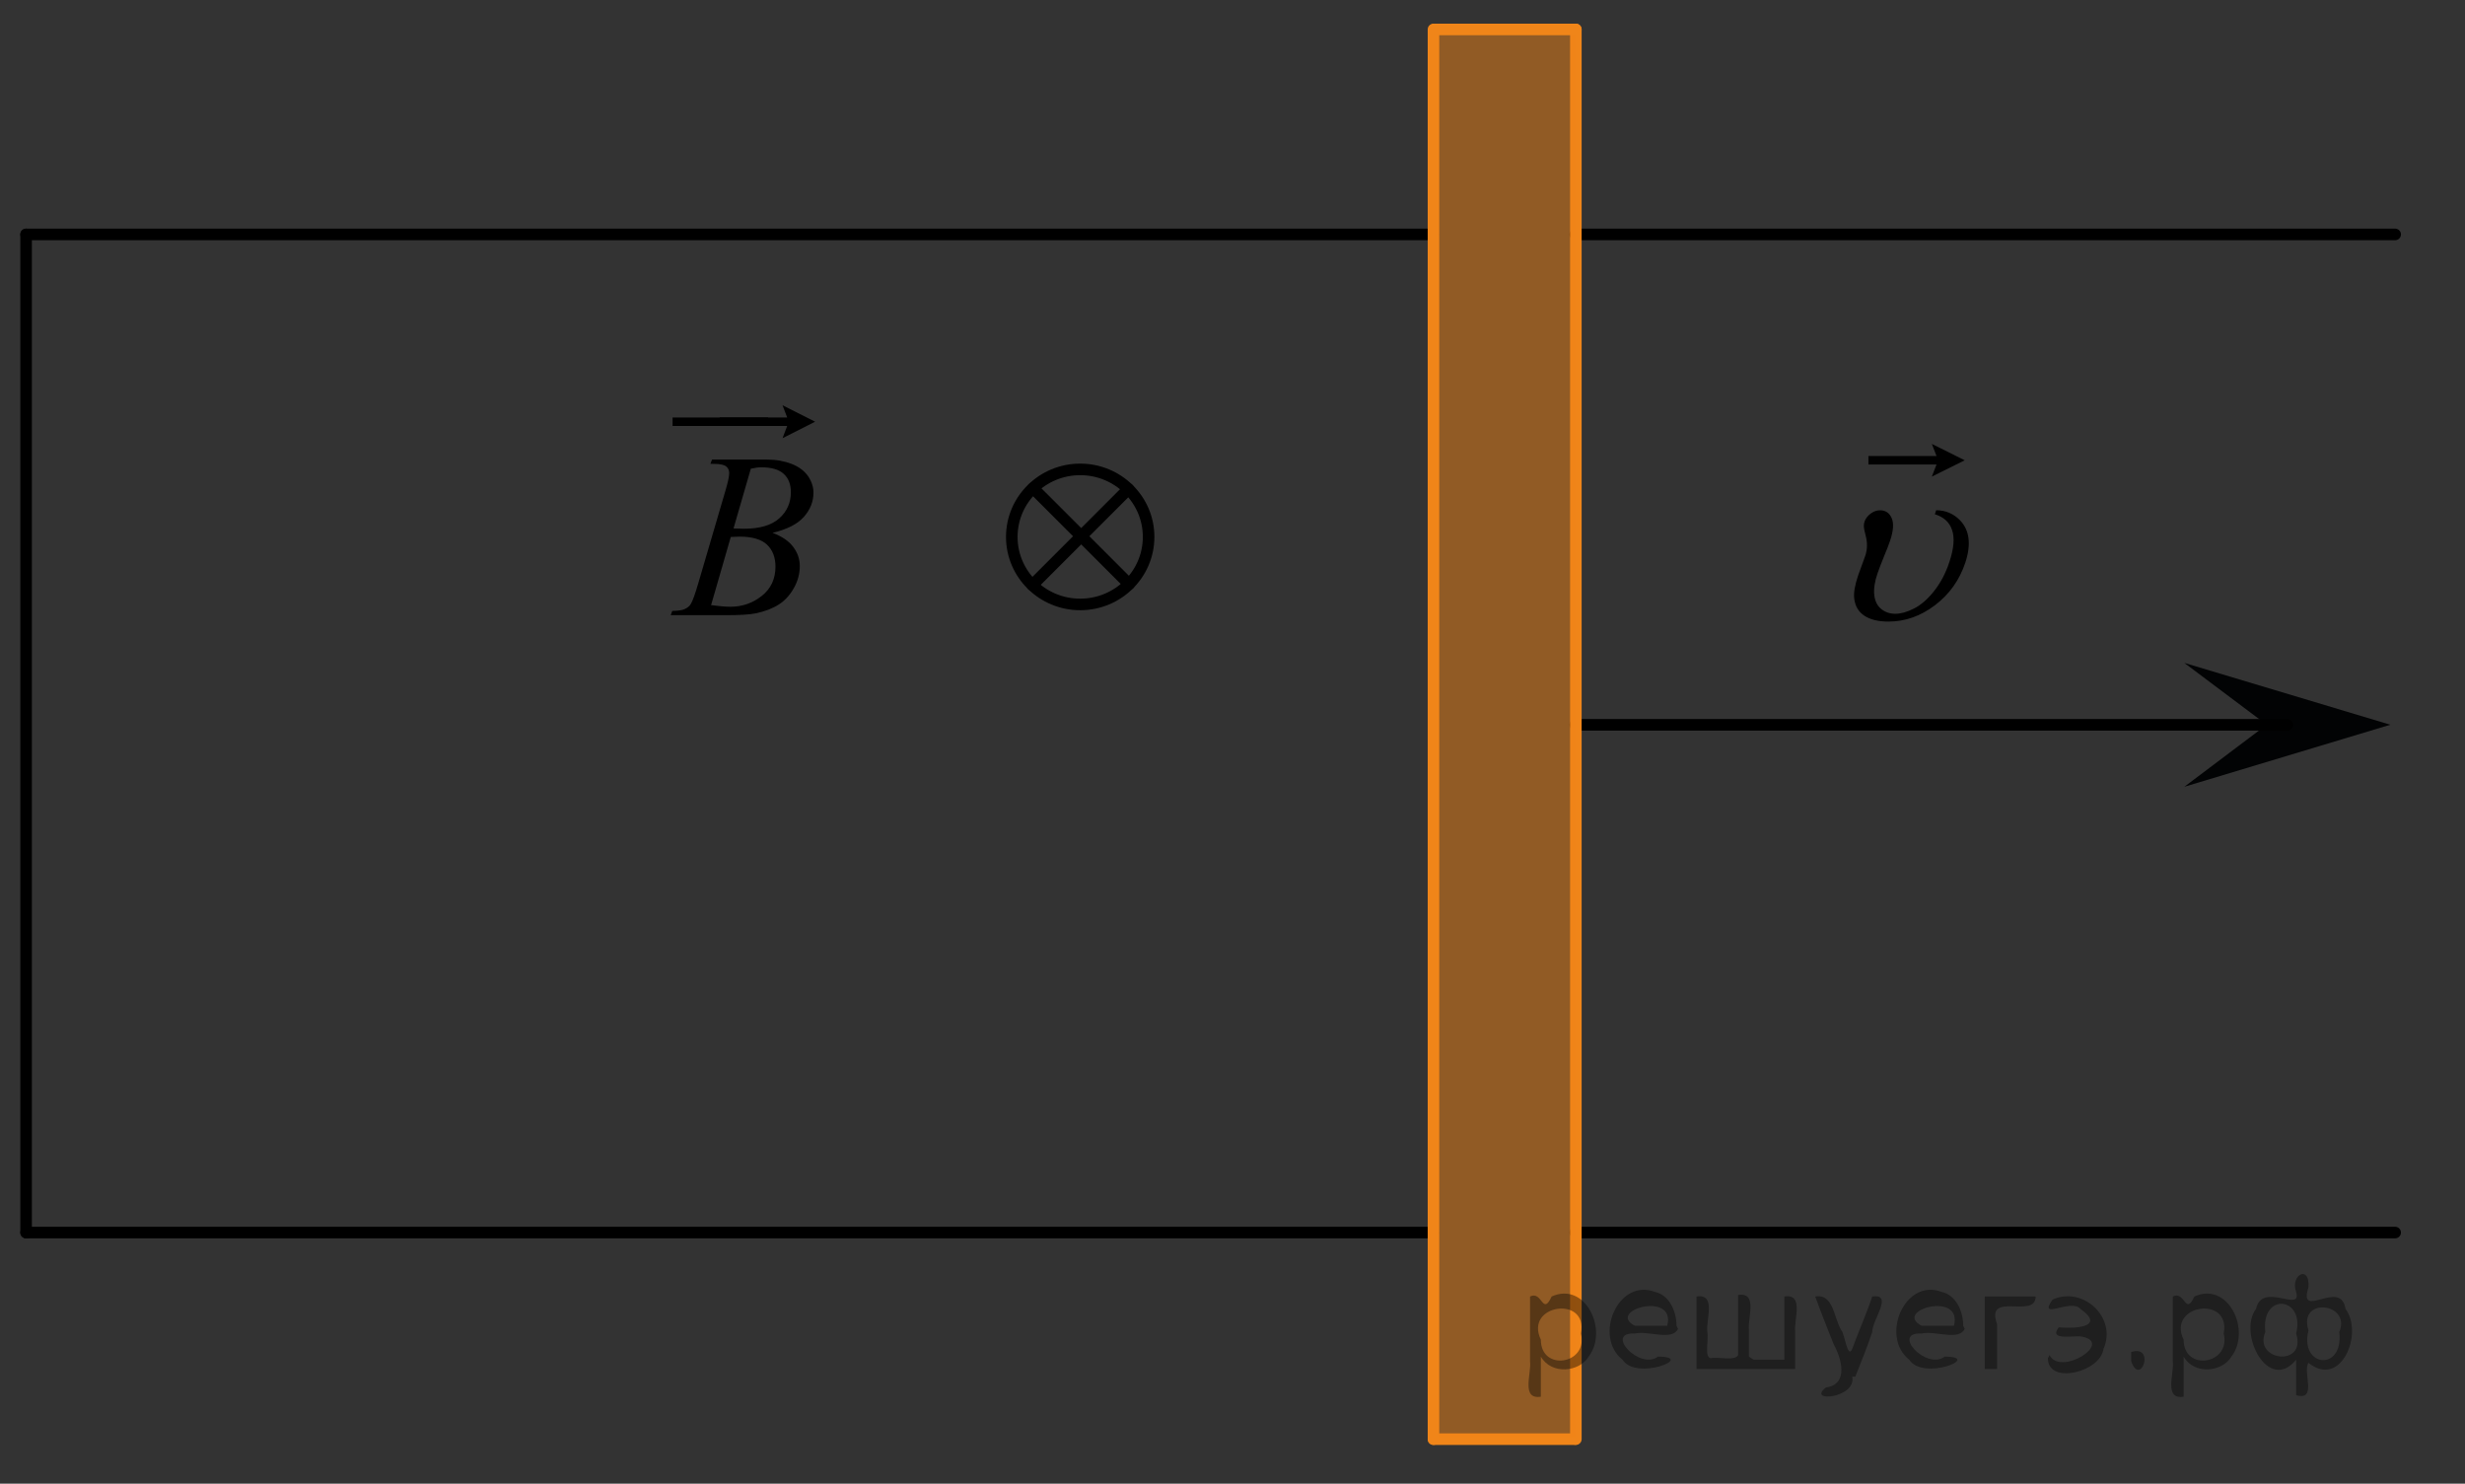<?xml version="1.0" encoding="utf-8"?>
<!-- Generator: Adobe Illustrator 16.0.0, SVG Export Plug-In . SVG Version: 6.00 Build 0)  -->
<!DOCTYPE svg PUBLIC "-//W3C//DTD SVG 1.1//EN" "http://www.w3.org/Graphics/SVG/1.1/DTD/svg11.dtd">
<svg version="1.1" id="Layer_1" xmlns="http://www.w3.org/2000/svg" xmlns:xlink="http://www.w3.org/1999/xlink" x="0px" y="0px"
	 width="159.917px" height="96.25px" viewBox="-25.862 319.193 159.917 96.25"
	 enable-background="new -25.862 319.193 159.917 96.25" xml:space="preserve">
<rect x="-25.862" y="319.193" width="159.917" height="96.25" fill="#333333" stroke="none"/>
<ellipse fill="none" stroke="#000000" stroke-width="0.75" stroke-linecap="round" stroke-linejoin="round" stroke-miterlimit="10" cx="44.216" cy="354.024" rx="4.438" ry="4.38"/>
<polyline fill="#FFFFFF" stroke="#000000" stroke-width="0.75" stroke-linecap="round" stroke-linejoin="round" stroke-miterlimit="10" points="
	47.341,350.916 46.799,351.46 41.111,357.15 "/>
<polyline fill="#FFFFFF" stroke="#000000" stroke-width="0.75" stroke-linecap="round" stroke-linejoin="round" stroke-miterlimit="10" points="
	47.387,357.087 44.701,354.4 41.159,350.859 "/>
<line fill="none" stroke="#000000" stroke-width="0.75" stroke-linecap="round" stroke-linejoin="round" stroke-miterlimit="10" x1="-24.169" y1="334.4" x2="-24.169" y2="399.151"/>
<line fill="none" stroke="#000000" stroke-width="0.75" stroke-linecap="round" stroke-linejoin="round" stroke-miterlimit="10" x1="76.334" y1="334.4" x2="129.524" y2="334.4"/>
<path fill="none" stroke="#000000" stroke-width="0.75" stroke-linecap="round" stroke-linejoin="round" stroke-miterlimit="10" d="
	M76.334,334.4"/>
<line fill="none" stroke="#000000" stroke-width="0.75" stroke-linecap="round" stroke-linejoin="round" stroke-miterlimit="10" x1="-24.169" y1="334.4" x2="67.101" y2="334.4"/>
<line fill="none" stroke="#000000" stroke-width="0.75" stroke-linecap="round" stroke-linejoin="round" stroke-miterlimit="10" x1="76.334" y1="399.151" x2="129.524" y2="399.151"/>
<line fill="none" stroke="#000000" stroke-width="0.75" stroke-linecap="round" stroke-linejoin="round" stroke-miterlimit="10" x1="-24.169" y1="399.151" x2="67.101" y2="399.151"/>
<polygon fill="#020304" points="121.19,366.208 115.846,362.197 129.212,366.208 115.848,370.232 "/>
<line fill="none" stroke="#000000" stroke-width="0.75" stroke-linecap="round" stroke-linejoin="round" stroke-miterlimit="10" x1="76.335" y1="366.213" x2="122.529" y2="366.213"/>
<g enable-background="new    ">
	<path d="M99.66,352.555l0.086-0.261c0.604,0,1.119,0.215,1.543,0.646c0.625,0.647,0.739,1.563,0.35,2.75
		c-0.379,1.133-1.033,2.055-1.967,2.763c-0.938,0.71-1.938,1.063-3.021,1.063c-0.655,0-1.174-0.125-1.555-0.375
		c-0.382-0.248-0.604-0.617-0.664-1.111c-0.05-0.359,0.036-0.868,0.258-1.526l0.451-1.237c0.144-0.425,0.153-0.854,0.039-1.297
		c-0.082-0.307-0.123-0.521-0.125-0.646c-0.005-0.094,0.012-0.19,0.045-0.297c0.065-0.194,0.198-0.365,0.396-0.516
		c0.195-0.145,0.398-0.215,0.613-0.215c0.346,0,0.596,0.165,0.746,0.496c0.154,0.331,0.122,0.824-0.098,1.48
		c-0.086,0.258-0.221,0.599-0.396,1.021s-0.313,0.794-0.426,1.115c-0.186,0.544-0.249,1.013-0.202,1.404
		c0.047,0.393,0.199,0.688,0.457,0.895c0.257,0.202,0.56,0.304,0.897,0.304c0.354,0,0.765-0.108,1.218-0.341
		c0.452-0.229,0.89-0.604,1.307-1.135c0.418-0.528,0.747-1.15,0.986-1.867c0.3-0.895,0.356-1.596,0.176-2.104
		C100.6,353.059,100.227,352.723,99.66,352.555z"/>
</g>
<g enable-background="new    ">
	<path d="M99.466,350.111l0.305-0.786h-4.418v-0.548h4.418l-0.305-0.787l2.133,1.063L99.466,350.111z"/>
</g>
<g enable-background="new    ">
	<path d="M20.226,349.282l0.104-0.275h3.57c0.603,0,1.136,0.101,1.604,0.283c0.47,0.188,0.816,0.451,1.056,0.789
		c0.229,0.338,0.352,0.694,0.352,1.071c0,0.58-0.208,1.104-0.623,1.574c-0.416,0.471-1.095,0.813-2.031,1.034
		c0.604,0.229,1.053,0.531,1.336,0.909c0.283,0.377,0.431,0.792,0.431,1.243c0,0.502-0.128,0.979-0.388,1.438
		c-0.257,0.457-0.584,0.813-0.981,1.063c-0.396,0.254-0.885,0.438-1.448,0.563c-0.401,0.084-1.03,0.127-1.89,0.127h-3.666
		l0.096-0.274c0.387-0.011,0.646-0.048,0.781-0.111c0.195-0.084,0.338-0.19,0.422-0.335c0.115-0.188,0.271-0.619,0.472-1.296
		l1.793-6.112c0.151-0.519,0.229-0.88,0.229-1.089c0-0.185-0.065-0.329-0.202-0.437c-0.136-0.106-0.396-0.16-0.771-0.16
		C20.375,349.29,20.301,349.288,20.226,349.282z M20.269,358.45c0.53,0.067,0.946,0.104,1.247,0.104c0.769,0,1.447-0.232,2.04-0.701
		c0.593-0.467,0.89-1.104,0.89-1.897c0-0.608-0.184-1.087-0.55-1.431s-0.958-0.52-1.773-0.52c-0.156,0-0.351,0.014-0.576,0.021
		L20.269,358.45z M21.725,353.475c0.316,0.01,0.551,0.017,0.691,0.017c1.021,0,1.781-0.226,2.279-0.675
		c0.5-0.448,0.75-1.012,0.75-1.688c0-0.512-0.149-0.908-0.457-1.189c-0.307-0.285-0.793-0.433-1.461-0.433
		c-0.179,0-0.399,0.028-0.68,0.093L21.725,353.475z"/>
</g>
<g enable-background="new    ">
	<path d="M17.772,346.827v-0.55h6.195v0.55H17.772z"/>
</g>
<g enable-background="new    ">
	<path d="M24.905,347.62l0.302-0.793h-4.382v-0.55h4.382l-0.302-0.793l2.114,1.066L24.905,347.62z"/>
</g>
<path d="M-25.862,319.193"/>
<path d="M134.055,415.443"/>
<g>
	
		<line fill="none" stroke="#F08519" stroke-width="0.75" stroke-linecap="round" stroke-linejoin="round" stroke-miterlimit="10" x1="76.372" y1="412.553" x2="76.372" y2="321.102"/>
	
		<line fill="none" stroke="#F08519" stroke-width="0.75" stroke-linecap="round" stroke-linejoin="round" stroke-miterlimit="10" x1="76.302" y1="412.553" x2="67.135" y2="412.553"/>
	<polygon opacity="0.5" fill="#F08519" enable-background="new    " points="67.101,412.453 76.335,412.453 76.335,320.998 
		67.101,320.998 	"/>
	
		<line fill="none" stroke="#F08519" stroke-width="0.75" stroke-linecap="round" stroke-linejoin="round" stroke-miterlimit="10" x1="67.135" y1="412.553" x2="67.135" y2="321.102"/>
	
		<line fill="none" stroke="#F08519" stroke-width="0.75" stroke-linecap="round" stroke-linejoin="round" stroke-miterlimit="10" x1="76.372" y1="321.102" x2="67.21" y2="321.102"/>
	
		<path fill="none" stroke="#020304" stroke-width="0.75" stroke-linecap="round" stroke-linejoin="round" stroke-miterlimit="10" d="
		M71.461,360.518"/>
</g>
<g style="stroke:none;fill:#000;fill-opacity:0.4" > <path d="m 74.1,407.3 c 0,0.8 0,1.6 0,2.5 -1.3,0.2 -0.6,-1.5 -0.7,-2.3 0,-1.4 0,-2.8 0,-4.2 0.8,-0.4 0.8,1.3 1.4,0.0 2.2,-1.0 3.7,2.2 2.4,3.9 -0.6,1.0 -2.4,1.2 -3.1,0.0 z m 2.6,-1.6 c 0.5,-2.5 -3.7,-1.9 -2.6,0.4 0.0,2.1 3.1,1.6 2.6,-0.4 z" /> <path d="m 83.0,405.4 c -0.4,0.8 -1.9,0.1 -2.8,0.3 -2.0,-0.1 0.3,2.4 1.5,1.5 2.5,0.0 -1.4,1.6 -2.3,0.2 -1.9,-1.5 -0.3,-5.3 2.1,-4.4 0.9,0.2 1.4,1.2 1.4,2.2 z m -0.7,-0.2 c 0.6,-2.3 -4.0,-1.0 -2.1,0.0 0.7,0 1.4,-0.0 2.1,-0.0 z" /> <path d="m 87.9,407.4 c 0.6,0 1.3,0 2.0,0 0,-1.3 0,-2.7 0,-4.1 1.3,-0.2 0.6,1.5 0.7,2.3 0,0.8 0,1.6 0,2.4 -2.1,0 -4.2,0 -6.4,0 0,-1.5 0,-3.1 0,-4.7 1.3,-0.2 0.6,1.5 0.7,2.3 0.1,0.5 -0.2,1.6 0.2,1.7 0.5,-0.1 1.6,0.2 1.8,-0.2 0,-1.3 0,-2.6 0,-3.9 1.3,-0.2 0.6,1.5 0.7,2.3 0,0.5 0,1.1 0,1.7 z" /> <path d="m 94.3,408.5 c 0.3,1.4 -3.0,1.7 -1.7,0.7 1.5,-0.2 1.0,-1.9 0.5,-2.8 -0.4,-1.0 -0.8,-2.0 -1.2,-3.1 1.2,-0.2 1.2,1.4 1.7,2.2 0.2,0.2 0.4,1.9 0.7,1.2 0.4,-1.1 0.9,-2.2 1.3,-3.4 1.4,-0.2 0.0,1.5 -0.0,2.3 -0.3,0.9 -0.7,1.9 -1.1,2.9 z" /> <path d="m 101.6,405.4 c -0.4,0.8 -1.9,0.1 -2.8,0.3 -2.0,-0.1 0.3,2.4 1.5,1.5 2.5,0.0 -1.4,1.6 -2.3,0.2 -1.9,-1.5 -0.3,-5.3 2.1,-4.4 0.9,0.2 1.4,1.2 1.4,2.2 z m -0.7,-0.2 c 0.6,-2.3 -4.0,-1.0 -2.1,0.0 0.7,0 1.4,-0.0 2.1,-0.0 z" /> <path d="m 102.9,408.0 c 0,-1.5 0,-3.1 0,-4.7 1.1,0 2.2,0 3.3,0 0.0,1.5 -3.3,-0.4 -2.5,1.8 0,0.9 0,1.9 0,2.9 -0.2,0 -0.5,0 -0.7,0 z" /> <path d="m 107.1,407.1 c 0.7,1.4 4.2,-0.8 2.1,-1.2 -0.5,-0.1 -2.2,0.3 -1.5,-0.6 1.0,0.1 3.1,0.0 1.4,-1.2 -0.6,-0.7 -2.8,0.8 -1.8,-0.6 2.0,-0.9 4.2,1.2 3.3,3.2 -0.2,1.5 -3.5,2.3 -3.6,0.7 l 0,-0.1 0,-0.0 0,0 z" /> <path d="m 112.4,406.9 c 1.6,-0.5 0.6,2.3 -0.0,0.6 -0.0,-0.2 0.0,-0.4 0.0,-0.6 z" /> <path d="m 115.8,407.3 c 0,0.8 0,1.6 0,2.5 -1.3,0.2 -0.6,-1.5 -0.7,-2.3 0,-1.4 0,-2.8 0,-4.2 0.8,-0.4 0.8,1.3 1.4,0.0 2.2,-1.0 3.7,2.2 2.4,3.9 -0.6,1.0 -2.4,1.2 -3.1,0.0 z m 2.6,-1.6 c 0.5,-2.5 -3.7,-1.9 -2.6,0.4 0.0,2.1 3.1,1.6 2.6,-0.4 z" /> <path d="m 121.1,405.6 c -0.8,1.9 2.7,2.3 2.0,0.1 0.6,-2.4 -2.3,-2.7 -2.0,-0.1 z m 2.0,4.2 c 0,-0.8 0,-1.6 0,-2.4 -1.8,2.2 -3.8,-1.7 -2.6,-3.3 0.4,-1.8 3.0,0.3 2.6,-1.1 -0.4,-1.1 0.9,-1.8 0.8,-0.3 -0.7,2.2 2.1,-0.6 2.4,1.4 1.2,1.6 -0.3,5.2 -2.4,3.5 -0.4,0.6 0.6,2.5 -0.8,2.1 z m 2.8,-4.2 c 0.8,-1.9 -2.7,-2.3 -2.0,-0.1 -0.6,2.4 2.3,2.7 2.0,0.1 z" /> </g></svg>

<!--File created and owned by https://sdamgia.ru. Copying is prohibited. All rights reserved.-->
